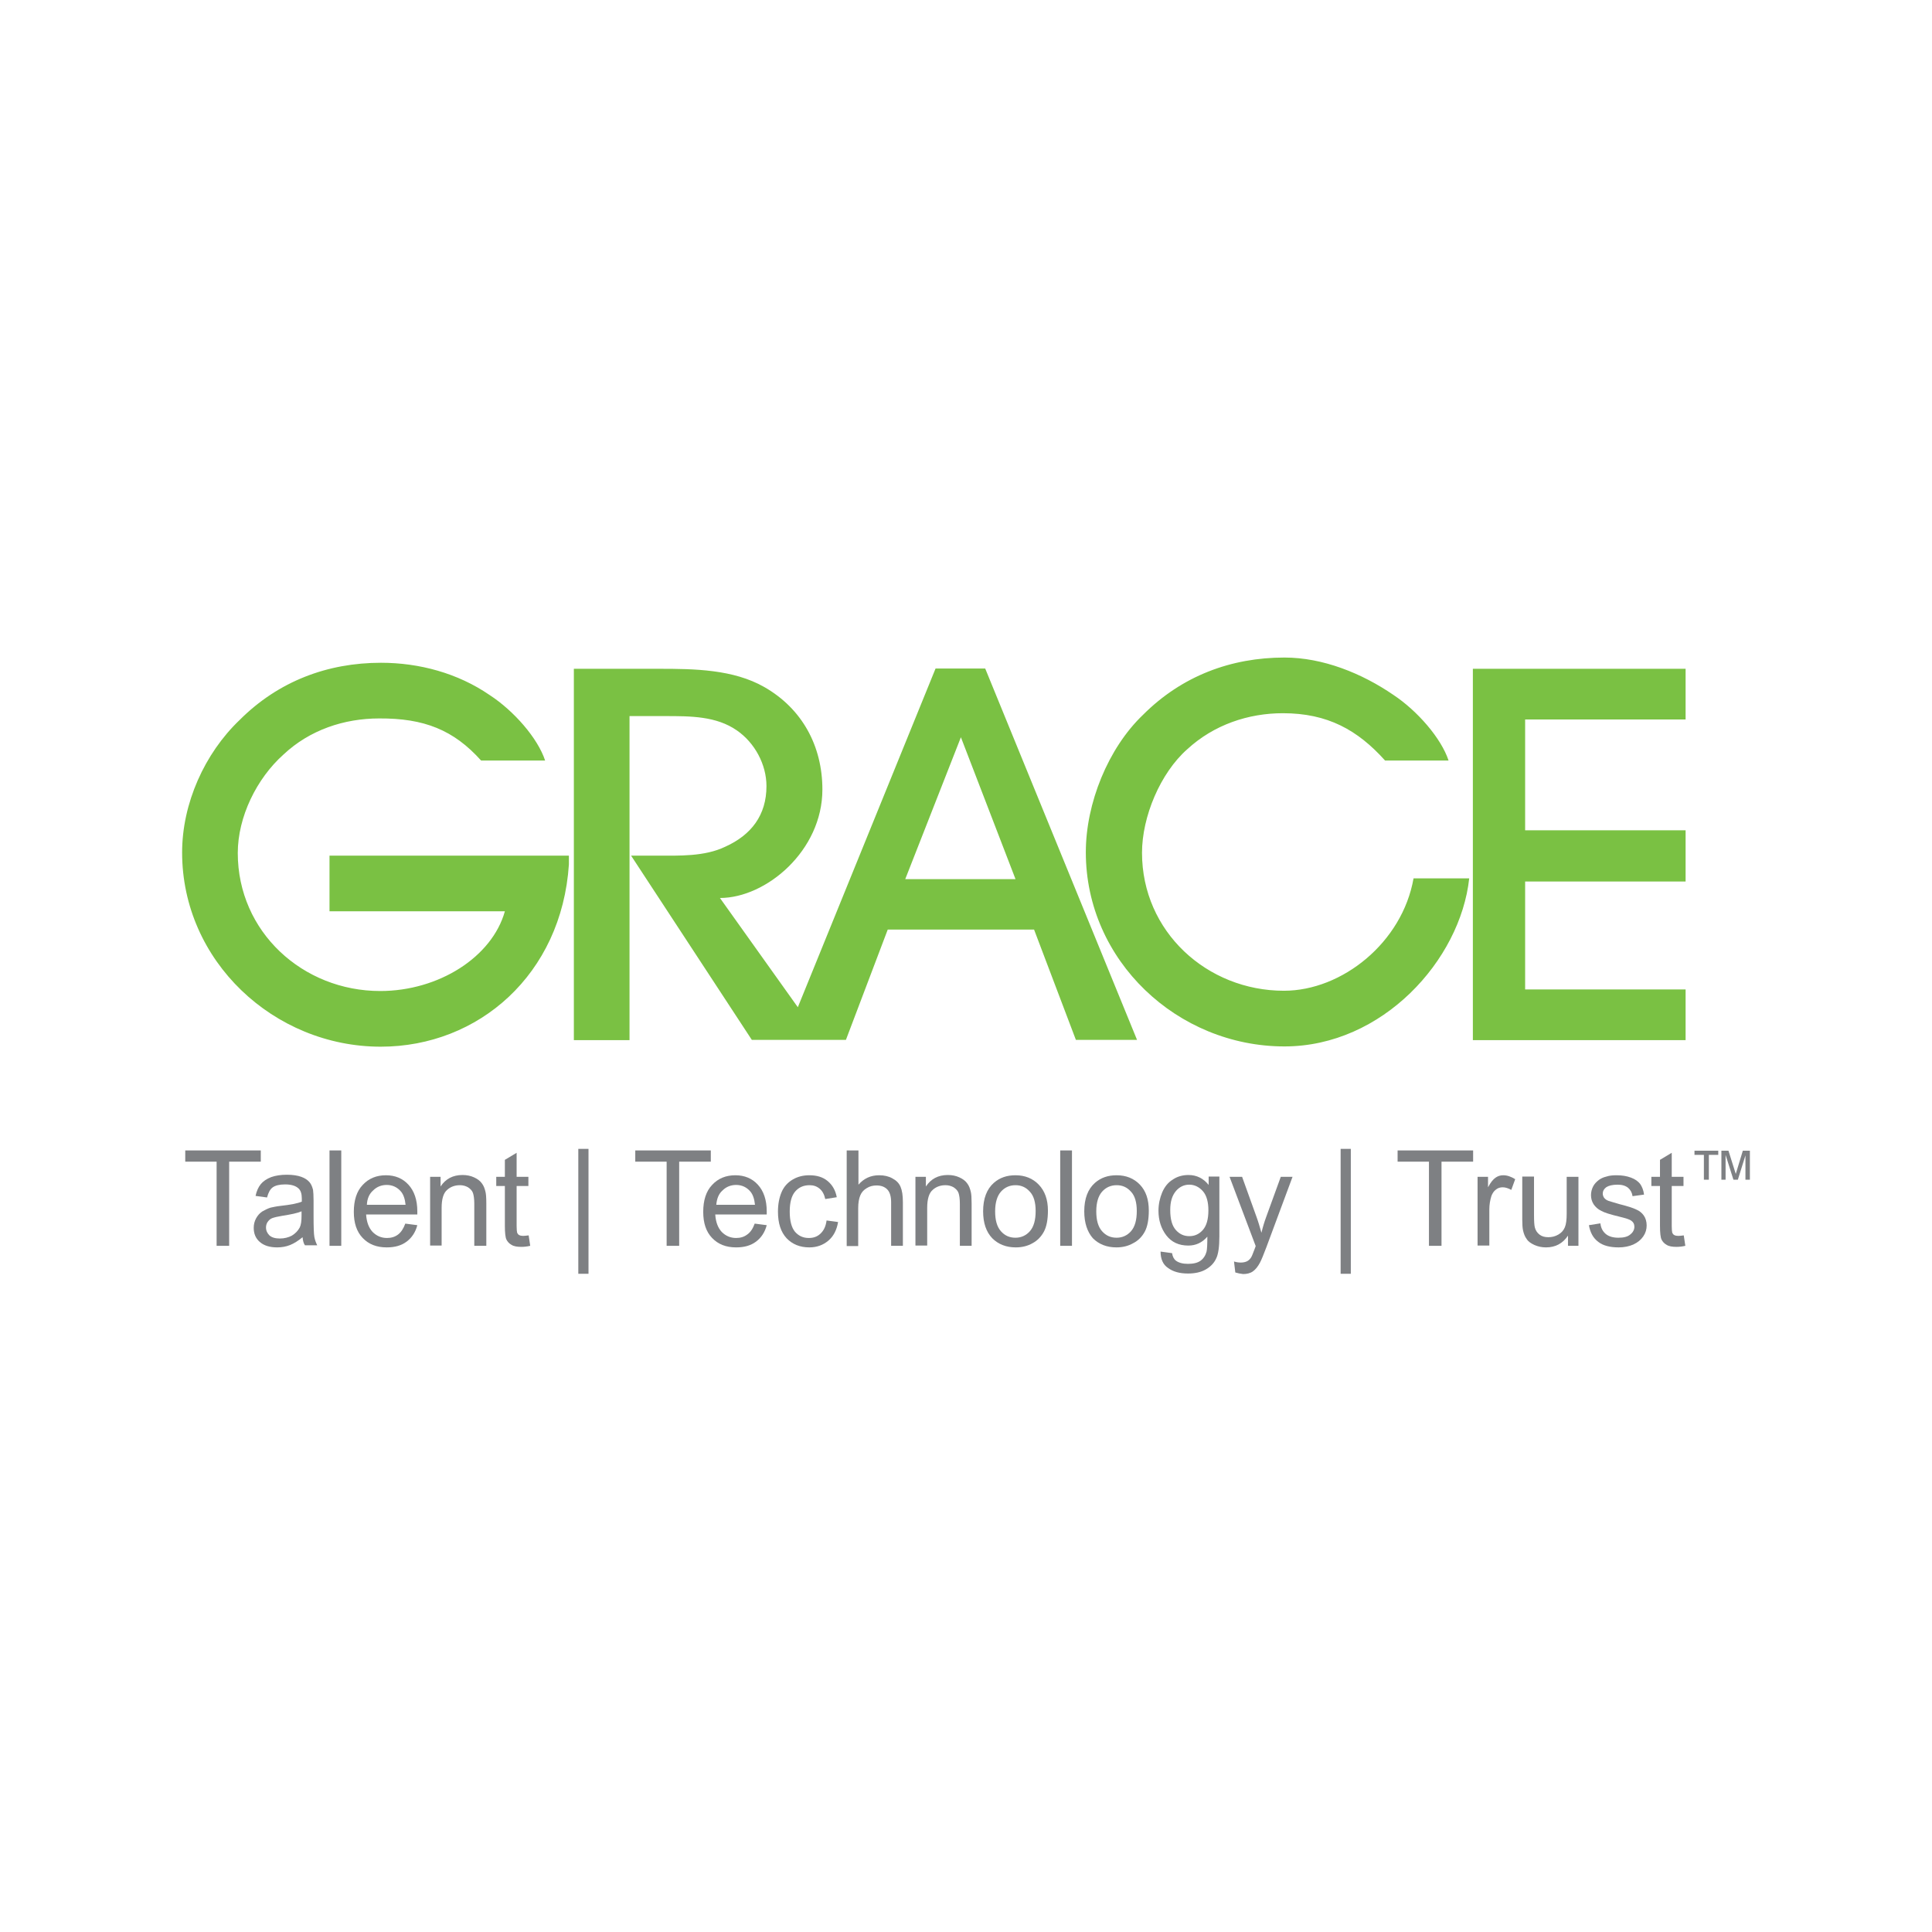 <svg width="244" height="244" viewBox="0 0 244 244" fill="none" xmlns="http://www.w3.org/2000/svg">
<path d="M128.255 111.033H114.326L121.356 93.111L128.255 111.033ZM174.924 96.049H182.945C182.021 93.243 179.017 89.778 175.981 87.764C171.987 85.025 167.069 83.044 162.217 83.044C155.484 83.044 149.279 85.355 144.361 90.273C139.938 94.497 137.133 101.462 137.133 107.634C137.133 121.331 148.718 132.157 162.217 132.157C174.594 132.157 184.43 121.265 185.552 110.934H178.522C177.103 119.02 169.511 125.126 162.151 125.126C152.448 125.126 144.229 117.667 144.229 107.7C144.229 103.145 146.54 97.633 149.939 94.629C153.306 91.527 157.662 90.075 162.019 90.075C167.663 90.075 171.459 92.187 174.924 96.049ZM186.014 84.464V131.364H212.881V124.961H192.615V111.33H212.881V104.861H192.615V90.867H212.881V84.464H186.014ZM60.758 96.049H68.845C67.921 93.243 64.917 89.778 61.815 87.764C57.821 85.025 52.969 83.704 48.117 83.704C41.384 83.704 35.179 86.015 30.261 90.933C25.838 95.157 23 101.462 23 107.667C23 121.364 34.585 132.19 48.084 132.19C60.461 132.19 70.924 123.047 71.848 109.185V108.063H41.615V115.093H63.762C62.145 120.869 55.411 125.159 48.018 125.159C38.248 125.159 30.03 117.7 30.03 107.733C30.03 103.178 32.407 98.326 35.806 95.29C39.107 92.187 43.463 90.735 47.886 90.735C53.563 90.702 57.293 92.187 60.758 96.049ZM100.761 127.206L90.925 113.41C96.767 113.41 103.863 107.436 103.863 99.712C103.863 94.233 101.322 89.513 96.536 86.774C92.609 84.53 87.691 84.464 83.235 84.464H72.475V131.364H79.505V90.438H83.994C87.229 90.438 90.463 90.438 93.071 92.253C95.315 93.804 96.8 96.544 96.8 99.283C96.8 102.947 94.886 105.455 91.585 106.94C88.978 108.195 85.743 108.063 83.004 108.063H79.704L94.952 131.331H106.834L112.115 117.403H130.598L135.879 131.331H143.602L124.426 84.431H118.155L100.761 127.206Z" fill="#7AC143"/>
<path d="M27.357 157.34V146.712H23.396V145.293H32.935V146.712H28.941V157.34H27.357Z" fill="#7E8083"/>
<path d="M38.215 156.251C37.654 156.713 37.126 157.043 36.631 157.241C36.136 157.439 35.575 157.538 35.014 157.538C34.057 157.538 33.331 157.307 32.803 156.845C32.275 156.383 32.044 155.789 32.044 155.062C32.044 154.633 32.142 154.237 32.34 153.874C32.538 153.511 32.77 153.247 33.1 153.016C33.43 152.818 33.76 152.653 34.156 152.521C34.453 152.455 34.882 152.356 35.476 152.29C36.664 152.158 37.555 151.993 38.117 151.762C38.117 151.564 38.117 151.432 38.117 151.366C38.117 150.772 37.984 150.343 37.687 150.079C37.324 149.749 36.763 149.584 36.004 149.584C35.311 149.584 34.783 149.716 34.453 149.947C34.123 150.178 33.892 150.607 33.727 151.234L32.275 151.036C32.407 150.409 32.638 149.914 32.935 149.551C33.232 149.187 33.661 148.89 34.255 148.659C34.816 148.461 35.476 148.362 36.235 148.362C36.994 148.362 37.588 148.461 38.05 148.626C38.513 148.791 38.843 149.022 39.074 149.286C39.305 149.55 39.437 149.881 39.536 150.277C39.569 150.541 39.602 150.97 39.602 151.63V153.61C39.602 154.996 39.635 155.855 39.701 156.218C39.767 156.581 39.899 156.944 40.064 157.274H38.513C38.347 157.043 38.248 156.68 38.215 156.251ZM38.084 152.983C37.555 153.214 36.73 153.379 35.674 153.544C35.08 153.643 34.651 153.742 34.387 153.841C34.123 153.94 33.958 154.105 33.793 154.336C33.661 154.534 33.595 154.765 33.595 155.029C33.595 155.425 33.76 155.756 34.024 156.02C34.321 156.284 34.75 156.416 35.344 156.416C35.905 156.416 36.433 156.284 36.862 156.053C37.291 155.789 37.621 155.458 37.852 155.029C38.017 154.699 38.084 154.204 38.084 153.544V152.983V152.983Z" fill="#7E8083"/>
<path d="M43.1 145.293H41.615V157.34H43.1V145.293Z" fill="#7E8083"/>
<path d="M51.187 154.534L52.705 154.733C52.474 155.624 52.012 156.317 51.352 156.812C50.692 157.307 49.866 157.538 48.843 157.538C47.556 157.538 46.566 157.142 45.807 156.35C45.048 155.558 44.685 154.468 44.685 153.049C44.685 151.597 45.048 150.442 45.807 149.65C46.566 148.825 47.556 148.428 48.744 148.428C49.899 148.428 50.857 148.825 51.583 149.617C52.309 150.409 52.705 151.531 52.705 152.983C52.705 153.082 52.705 153.214 52.705 153.379H46.236C46.302 154.336 46.566 155.063 47.061 155.591C47.556 156.086 48.15 156.35 48.876 156.35C49.404 156.35 49.866 156.218 50.263 155.921C50.659 155.624 50.956 155.162 51.187 154.534ZM46.335 152.158H51.22C51.154 151.432 50.956 150.871 50.659 150.508C50.197 149.947 49.569 149.65 48.843 149.65C48.183 149.65 47.589 149.881 47.127 150.343C46.632 150.772 46.368 151.399 46.335 152.158Z" fill="#7E8083"/>
<path d="M54.322 157.34V148.626H55.642V149.848C56.27 148.89 57.194 148.395 58.415 148.395C58.943 148.395 59.438 148.494 59.867 148.692C60.296 148.89 60.626 149.121 60.857 149.451C61.088 149.748 61.22 150.112 61.319 150.541C61.385 150.805 61.419 151.3 61.419 151.993V157.34H59.9V152.026C59.9 151.432 59.834 150.97 59.735 150.673C59.636 150.376 59.405 150.145 59.108 149.947C58.811 149.781 58.481 149.682 58.085 149.682C57.458 149.682 56.897 149.881 56.468 150.277C56.005 150.673 55.775 151.432 55.775 152.554V157.307H54.322V157.34Z" fill="#7E8083"/>
<path d="M66.766 156.02L66.964 157.34C66.534 157.439 66.171 157.472 65.841 157.472C65.313 157.472 64.884 157.406 64.587 157.208C64.29 157.043 64.092 156.812 63.96 156.548C63.828 156.284 63.762 155.69 63.762 154.798V149.782H62.673V148.626H63.762V146.481L65.247 145.59V148.626H66.733V149.782H65.247V154.864C65.247 155.293 65.28 155.557 65.313 155.69C65.379 155.822 65.445 155.921 65.577 155.987C65.709 156.053 65.874 156.086 66.072 156.086C66.27 156.086 66.469 156.053 66.766 156.02Z" fill="#7E8083"/>
<path d="M74.324 145.095H73.037V160.871H74.324V145.095Z" fill="#7E8083"/>
<path d="M84.192 157.34V146.712H80.231V145.293H89.77V146.712H85.776V157.34H84.192Z" fill="#7E8083"/>
<path d="M95.315 154.534L96.833 154.733C96.602 155.624 96.14 156.317 95.48 156.812C94.82 157.307 93.995 157.538 92.972 157.538C91.684 157.538 90.694 157.142 89.935 156.35C89.176 155.558 88.813 154.468 88.813 153.049C88.813 151.597 89.176 150.442 89.935 149.65C90.694 148.825 91.684 148.428 92.873 148.428C94.028 148.428 94.985 148.825 95.711 149.617C96.437 150.409 96.833 151.531 96.833 152.983C96.833 153.082 96.833 153.214 96.833 153.379H90.331C90.397 154.336 90.661 155.063 91.156 155.591C91.651 156.086 92.246 156.35 92.972 156.35C93.5 156.35 93.962 156.218 94.358 155.921C94.787 155.624 95.084 155.162 95.315 154.534ZM90.463 152.158H95.348C95.282 151.432 95.084 150.871 94.787 150.508C94.325 149.947 93.698 149.65 92.972 149.65C92.312 149.65 91.718 149.881 91.255 150.343C90.76 150.772 90.529 151.399 90.463 152.158Z" fill="#7E8083"/>
<path d="M104.391 154.138L105.844 154.336C105.679 155.327 105.283 156.119 104.623 156.68C103.962 157.241 103.17 157.538 102.213 157.538C101.025 157.538 100.068 157.142 99.342 156.383C98.615 155.591 98.252 154.501 98.252 153.016C98.252 152.059 98.418 151.234 98.715 150.541C99.012 149.848 99.507 149.32 100.134 148.957C100.761 148.593 101.454 148.428 102.213 148.428C103.17 148.428 103.929 148.66 104.523 149.155C105.118 149.65 105.514 150.31 105.679 151.201L104.226 151.432C104.094 150.838 103.863 150.409 103.5 150.112C103.137 149.815 102.741 149.683 102.246 149.683C101.487 149.683 100.893 149.947 100.431 150.475C99.969 151.003 99.738 151.861 99.738 153.016C99.738 154.204 99.969 155.03 100.398 155.558C100.86 156.086 101.421 156.35 102.147 156.35C102.741 156.35 103.203 156.185 103.599 155.822C104.028 155.426 104.292 154.898 104.391 154.138Z" fill="#7E8083"/>
<path d="M106.933 157.34V145.293H108.418V149.617C109.111 148.825 109.97 148.428 111.026 148.428C111.686 148.428 112.247 148.561 112.709 148.825C113.204 149.089 113.534 149.419 113.732 149.881C113.93 150.343 114.029 150.97 114.029 151.828V157.34H112.544V151.828C112.544 151.102 112.379 150.541 112.049 150.211C111.719 149.881 111.29 149.716 110.696 149.716C110.267 149.716 109.838 149.815 109.475 150.046C109.078 150.277 108.814 150.574 108.649 150.97C108.484 151.366 108.385 151.894 108.385 152.587V157.373H106.933V157.34Z" fill="#7E8083"/>
<path d="M115.614 157.34V148.626H116.934V149.848C117.561 148.89 118.485 148.395 119.706 148.395C120.235 148.395 120.73 148.494 121.159 148.692C121.588 148.89 121.918 149.121 122.149 149.451C122.38 149.748 122.512 150.112 122.611 150.541C122.677 150.805 122.71 151.3 122.71 151.993V157.34H121.225V152.026C121.225 151.432 121.159 150.97 121.06 150.673C120.961 150.376 120.73 150.145 120.433 149.947C120.136 149.781 119.805 149.682 119.409 149.682C118.782 149.682 118.221 149.881 117.792 150.277C117.33 150.673 117.099 151.432 117.099 152.554V157.307H115.614V157.34Z" fill="#7E8083"/>
<path d="M124.162 152.983C124.162 151.366 124.624 150.178 125.515 149.386C126.274 148.726 127.165 148.428 128.254 148.428C129.442 148.428 130.433 148.825 131.192 149.617C131.951 150.409 132.347 151.498 132.347 152.884C132.347 154.006 132.182 154.898 131.852 155.525C131.522 156.152 131.027 156.68 130.4 157.01C129.773 157.373 129.046 157.538 128.287 157.538C127.066 157.538 126.076 157.142 125.317 156.383C124.558 155.591 124.162 154.468 124.162 152.983ZM125.68 152.983C125.68 154.105 125.911 154.931 126.406 155.492C126.901 156.053 127.495 156.317 128.254 156.317C128.98 156.317 129.608 156.02 130.07 155.492C130.565 154.931 130.796 154.072 130.796 152.95C130.796 151.861 130.565 151.036 130.07 150.508C129.575 149.947 128.98 149.683 128.254 149.683C127.528 149.683 126.901 149.947 126.406 150.508C125.944 151.036 125.68 151.861 125.68 152.983Z" fill="#7E8083"/>
<path d="M135.384 145.293H133.898V157.34H135.384V145.293Z" fill="#7E8083"/>
<path d="M136.935 152.983C136.935 151.366 137.397 150.178 138.288 149.386C139.047 148.726 139.939 148.428 141.028 148.428C142.216 148.428 143.206 148.825 143.965 149.617C144.724 150.409 145.087 151.498 145.087 152.884C145.087 154.006 144.922 154.898 144.592 155.525C144.262 156.152 143.767 156.68 143.107 157.01C142.48 157.373 141.754 157.538 140.995 157.538C139.774 157.538 138.783 157.142 138.024 156.383C137.331 155.591 136.935 154.468 136.935 152.983ZM138.453 152.983C138.453 154.105 138.684 154.931 139.179 155.492C139.675 156.053 140.269 156.317 141.028 156.317C141.754 156.317 142.381 156.02 142.843 155.492C143.338 154.931 143.569 154.072 143.569 152.95C143.569 151.861 143.338 151.036 142.843 150.508C142.348 149.947 141.754 149.683 141.028 149.683C140.302 149.683 139.675 149.947 139.179 150.508C138.717 151.036 138.453 151.861 138.453 152.983Z" fill="#7E8083"/>
<path d="M146.573 158.066L148.025 158.264C148.091 158.693 148.256 159.023 148.52 159.221C148.883 159.485 149.378 159.617 150.038 159.617C150.731 159.617 151.259 159.485 151.622 159.221C151.986 158.957 152.25 158.561 152.382 158.066C152.448 157.769 152.481 157.142 152.481 156.185C151.821 156.944 151.028 157.307 150.071 157.307C148.883 157.307 147.959 156.878 147.299 156.02C146.639 155.161 146.309 154.105 146.309 152.917C146.309 152.092 146.474 151.333 146.771 150.607C147.068 149.914 147.497 149.352 148.091 148.989C148.652 148.593 149.345 148.395 150.104 148.395C151.127 148.395 151.986 148.824 152.646 149.649V148.593H153.999V156.119C153.999 157.472 153.867 158.429 153.57 158.99C153.306 159.551 152.844 160.013 152.25 160.343C151.655 160.673 150.929 160.838 150.038 160.838C148.982 160.838 148.157 160.607 147.53 160.145C146.87 159.716 146.573 158.99 146.573 158.066ZM147.794 152.818C147.794 153.973 148.025 154.798 148.487 155.326C148.949 155.855 149.51 156.119 150.203 156.119C150.896 156.119 151.457 155.855 151.92 155.326C152.382 154.798 152.613 153.973 152.613 152.851C152.613 151.795 152.382 150.97 151.92 150.442C151.457 149.914 150.863 149.616 150.203 149.616C149.543 149.616 148.982 149.881 148.52 150.409C148.025 151.003 147.794 151.762 147.794 152.818Z" fill="#7E8083"/>
<path d="M156.012 160.706L155.847 159.32C156.177 159.419 156.441 159.452 156.705 159.452C157.035 159.452 157.299 159.386 157.498 159.287C157.696 159.188 157.861 159.023 157.993 158.825C158.092 158.693 158.224 158.33 158.455 157.736C158.488 157.67 158.521 157.538 158.587 157.373L155.286 148.626H156.87L158.686 153.676C158.917 154.303 159.115 154.997 159.313 155.69C159.478 154.997 159.676 154.336 159.907 153.709L161.755 148.626H163.24L159.94 157.505C159.577 158.462 159.313 159.122 159.115 159.485C158.851 159.98 158.554 160.343 158.224 160.574C157.894 160.805 157.465 160.905 157.002 160.905C156.672 160.872 156.342 160.805 156.012 160.706Z" fill="#7E8083"/>
<path d="M170.6 145.095H169.313V160.871H170.6V145.095Z" fill="#7E8083"/>
<path d="M180.469 157.34V146.712H176.509V145.293H186.047V146.712H182.054V157.34H180.469Z" fill="#7E8083"/>
<path d="M186.608 157.34V148.627H187.929V149.947C188.259 149.32 188.589 148.924 188.886 148.726C189.183 148.527 189.48 148.428 189.843 148.428C190.338 148.428 190.833 148.593 191.361 148.924L190.866 150.277C190.503 150.079 190.14 149.947 189.777 149.947C189.447 149.947 189.15 150.046 188.919 150.244C188.655 150.442 188.49 150.706 188.358 151.036C188.193 151.564 188.094 152.125 188.094 152.752V157.307H186.608V157.34Z" fill="#7E8083"/>
<path d="M198.028 157.34V156.053C197.368 157.043 196.444 157.538 195.255 157.538C194.727 157.538 194.265 157.439 193.803 157.241C193.374 157.043 193.011 156.812 192.813 156.482C192.582 156.185 192.45 155.822 192.351 155.393C192.285 155.096 192.252 154.634 192.252 154.006V148.594H193.737V153.445C193.737 154.204 193.77 154.733 193.836 154.997C193.935 155.393 194.133 155.69 194.43 155.921C194.727 156.152 195.09 156.251 195.553 156.251C195.982 156.251 196.411 156.152 196.807 155.921C197.203 155.69 197.467 155.393 197.632 154.997C197.797 154.601 197.863 154.039 197.863 153.28V148.627H199.348V157.34H198.028Z" fill="#7E8083"/>
<path d="M200.669 154.733L202.121 154.501C202.187 155.096 202.418 155.525 202.814 155.855C203.177 156.152 203.705 156.317 204.399 156.317C205.092 156.317 205.587 156.185 205.917 155.888C206.247 155.624 206.412 155.294 206.412 154.931C206.412 154.6 206.28 154.336 205.983 154.138C205.785 154.006 205.29 153.841 204.465 153.643C203.375 153.379 202.616 153.148 202.22 152.917C201.791 152.719 201.494 152.422 201.263 152.092C201.032 151.729 200.933 151.333 200.933 150.937C200.933 150.541 201.032 150.178 201.197 149.848C201.362 149.518 201.626 149.254 201.923 149.023C202.154 148.858 202.451 148.693 202.88 148.593C203.276 148.461 203.705 148.428 204.168 148.428C204.861 148.428 205.455 148.527 205.983 148.726C206.511 148.924 206.874 149.188 207.138 149.518C207.369 149.848 207.567 150.31 207.633 150.871L206.181 151.069C206.115 150.607 205.917 150.277 205.62 150.013C205.29 149.749 204.861 149.617 204.3 149.617C203.606 149.617 203.144 149.749 202.847 149.947C202.55 150.178 202.418 150.442 202.418 150.739C202.418 150.937 202.484 151.102 202.583 151.267C202.715 151.432 202.88 151.564 203.144 151.663C203.309 151.729 203.738 151.828 204.465 152.059C205.521 152.323 206.247 152.554 206.643 152.752C207.039 152.917 207.369 153.181 207.6 153.511C207.831 153.841 207.963 154.27 207.963 154.766C207.963 155.261 207.831 155.723 207.534 156.152C207.237 156.581 206.841 156.911 206.28 157.175C205.752 157.406 205.125 157.538 204.432 157.538C203.309 157.538 202.451 157.307 201.857 156.845C201.197 156.35 200.834 155.657 200.669 154.733Z" fill="#7E8083"/>
<path d="M212.649 156.02L212.847 157.34C212.418 157.439 212.055 157.472 211.725 157.472C211.197 157.472 210.768 157.406 210.471 157.208C210.174 157.043 209.976 156.812 209.844 156.548C209.712 156.284 209.646 155.69 209.646 154.798V149.782H208.557V148.626H209.646V146.481L211.131 145.59V148.626H212.616V149.782H211.131V154.864C211.131 155.293 211.164 155.557 211.197 155.69C211.263 155.822 211.329 155.921 211.461 155.987C211.593 156.053 211.758 156.086 211.956 156.086C212.187 156.086 212.385 156.053 212.649 156.02Z" fill="#7E8083"/>
<path d="M215.191 148.989V145.854H214.003V145.326H217.006V145.854H215.818V148.989H215.191ZM217.402 148.989V145.326H218.294L219.218 148.263L220.109 145.326H221V148.989H220.439V145.92L219.482 148.989H218.921L217.931 145.854V148.989H217.402Z" fill="#7E8083"/>
</svg>
